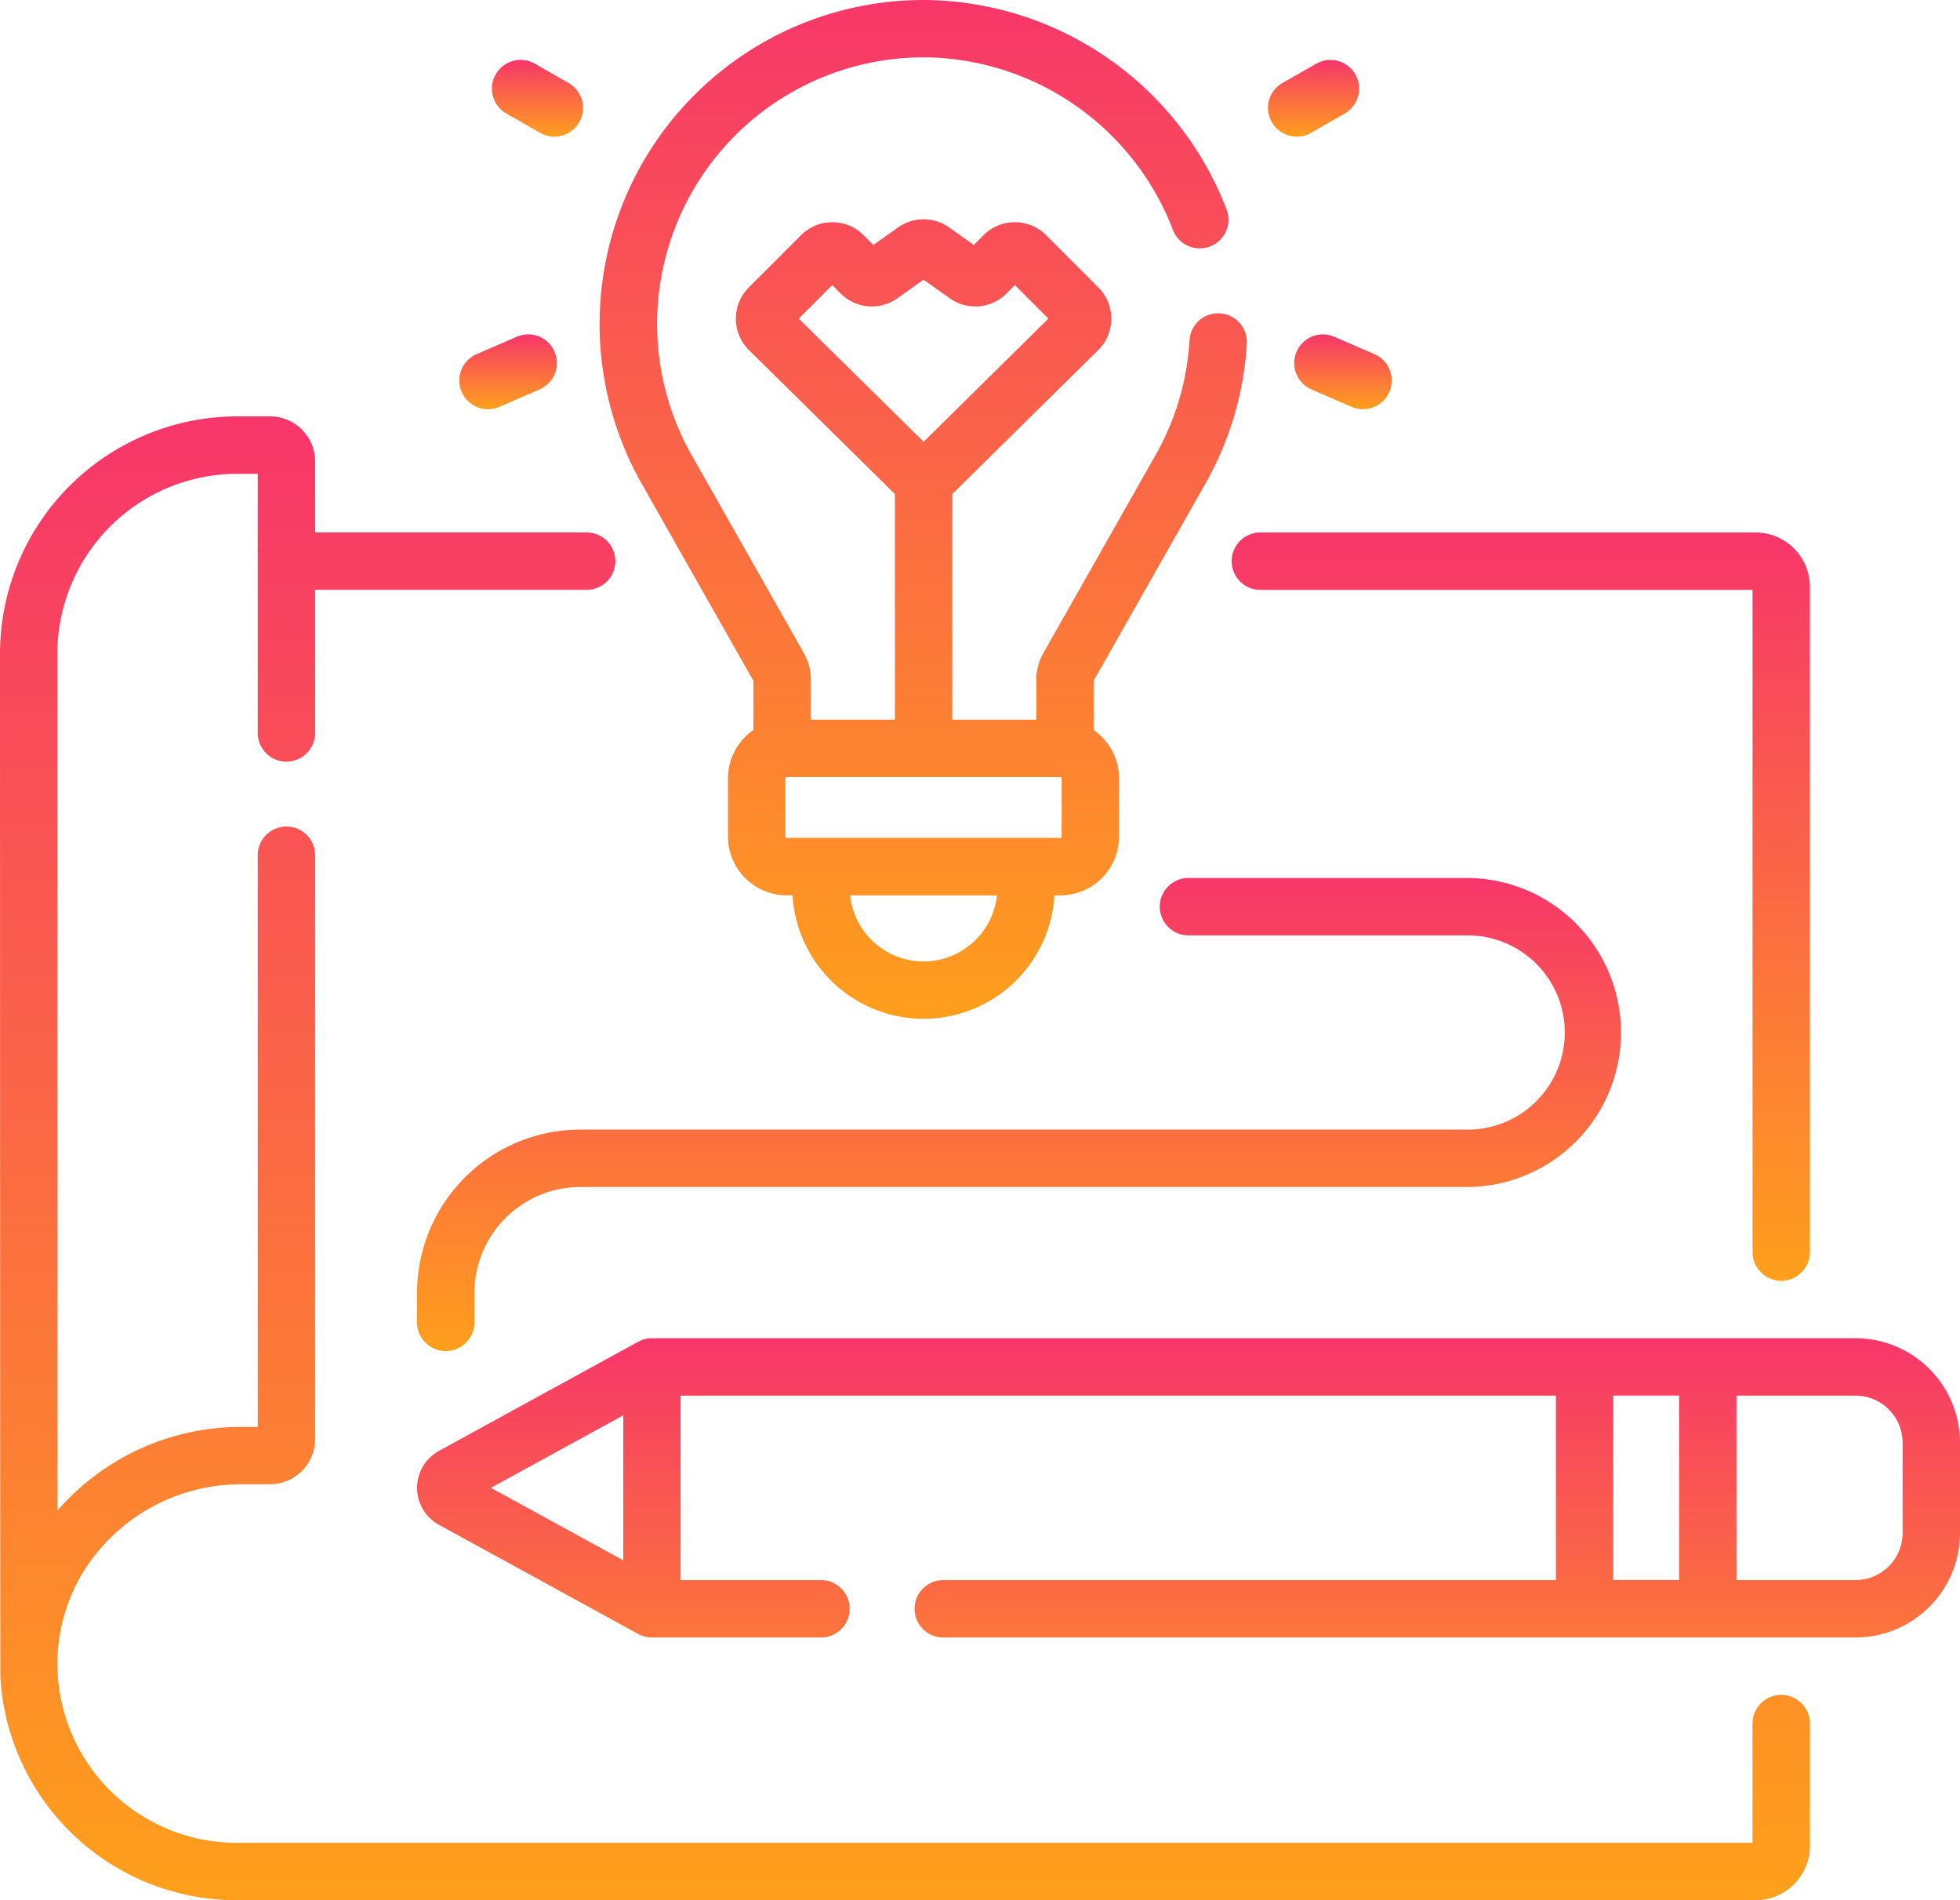 <svg xmlns="http://www.w3.org/2000/svg" xmlns:xlink="http://www.w3.org/1999/xlink" width="142.39" height="138.019" viewBox="0 0 142.39 138.019">
  <defs>
    <linearGradient id="linear-gradient" x1="0.5" x2="0.5" y2="1" gradientUnits="objectBoundingBox">
      <stop offset="0" stop-color="#f7366a"/>
      <stop offset="1" stop-color="#ff9f1c"/>
    </linearGradient>
  </defs>
  <g id="Group_100184" data-name="Group 100184" transform="translate(0 -7.864)">
    <path id="Path_149936" data-name="Path 149936" d="M159.67,42.753l8.253,14.56v3.575a4.256,4.256,0,0,0-1.844,3.5v4.247a4.263,4.263,0,0,0,4.258,4.258h.433a9.529,9.529,0,0,0,19.025,0h.433a4.263,4.263,0,0,0,4.258-4.258V64.392a4.255,4.255,0,0,0-1.844-3.5V57.313l8.253-14.561c.015-.027.029-.053.043-.081a23.265,23.265,0,0,0,2.831-9.842,2.084,2.084,0,1,0-4.161-.251,19.136,19.136,0,0,1-2.354,8.14l-.018.033-8.258,14.571a3.892,3.892,0,0,0-.5,1.915v2.9h-6.107V43.752l10.6-10.457a3.208,3.208,0,0,0,.015-4.552l-3.8-3.8a3.208,3.208,0,0,0-4.537,0l-.713.713-1.79-1.271a3.211,3.211,0,0,0-3.715,0l-1.79,1.272-.713-.713a3.208,3.208,0,0,0-4.537,0l-3.8,3.8a3.208,3.208,0,0,0,.015,4.552l10.6,10.457V60.134h-6.107v-2.9a3.888,3.888,0,0,0-.5-1.914l-8.261-14.575-.016-.029a19.365,19.365,0,0,1,16.972-28.687h.133a19.519,19.519,0,0,1,17.974,12.531,2.084,2.084,0,0,0,3.9-1.482A23.715,23.715,0,0,0,180.443,7.865h-.161a23.536,23.536,0,0,0-20.653,34.812c.013.026.027.052.041.077Zm11.549-11.746,2.434-2.434.608.608a3.2,3.2,0,0,0,4.126.347l1.9-1.346,1.9,1.346a3.2,3.2,0,0,0,4.126-.347l.608-.608,2.434,2.434-9.064,8.945ZM180.283,77.7a5.369,5.369,0,0,1-5.333-4.8h10.666A5.369,5.369,0,0,1,180.283,77.7Zm10.036-9.061a.09.09,0,0,1-.09.09H170.337a.09.09,0,0,1-.09-.09V64.392a.09.09,0,0,1,.09-.09h19.891a.09.09,0,0,1,.09.09Z" transform="translate(-113.192)" fill="url(#linear-gradient)"/>
    <path id="Path_149937" data-name="Path 149937" d="M333.574,29.1a2.077,2.077,0,0,0,1.035-.277l2.451-1.405a2.084,2.084,0,1,0-2.073-3.616L332.535,25.2a2.084,2.084,0,0,0,1.038,3.892Z" transform="translate(-239.369 -11.307)" fill="url(#linear-gradient)"/>
    <path id="Path_149938" data-name="Path 149938" d="M338.5,96.526a2.085,2.085,0,0,0,1.083,2.741l2.915,1.263a2.084,2.084,0,0,0,1.658-3.825l-2.915-1.263a2.085,2.085,0,0,0-2.741,1.084Z" transform="translate(-244.306 -63.116)" fill="url(#linear-gradient)"/>
    <path id="Path_149939" data-name="Path 149939" d="M129.645,27.416l2.451,1.405a2.084,2.084,0,1,0,2.073-3.616L131.718,23.8a2.084,2.084,0,1,0-2.073,3.616Z" transform="translate(-92.86 -11.308)" fill="url(#linear-gradient)"/>
    <path id="Path_149940" data-name="Path 149940" d="M122.176,100.7a2.076,2.076,0,0,0,.828-.172l2.915-1.263a2.084,2.084,0,0,0-1.657-3.825l-2.915,1.263a2.085,2.085,0,0,0,.83,4Z" transform="translate(-86.718 -63.116)" fill="url(#linear-gradient)"/>
    <path id="Path_149941" data-name="Path 149941" d="M321.985,149.128a2.084,2.084,0,0,0,2.084,2.084h35.757v48.1a2.084,2.084,0,0,0,4.168,0V150.992a3.953,3.953,0,0,0-3.948-3.948H324.069a2.084,2.084,0,0,0-2.084,2.084Z" transform="translate(-232.507 -100.503)" fill="url(#linear-gradient)"/>
    <path id="Path_149942" data-name="Path 149942" d="M129.4,209.565a2.084,2.084,0,0,0-2.084,2.084v8.659H17.19a13.02,13.02,0,0,1-13-12.285,12.766,12.766,0,0,1,3.534-9.56,13.476,13.476,0,0,1,9.751-4.2H19.62a3.277,3.277,0,0,0,3.273-3.273V148.576a2.084,2.084,0,1,0-4.168,0V190.1h-1.25a17.663,17.663,0,0,0-12.78,5.5c-.181.191-.355.387-.526.585V133.935a13.078,13.078,0,0,1,13.063-13.063h1.493v18.822a2.084,2.084,0,1,0,4.168,0V129.3H42.62a2.084,2.084,0,0,0,0-4.168H22.893v-5.159A3.277,3.277,0,0,0,19.62,116.7H17.232A17.252,17.252,0,0,0,0,133.935s.009,74.006.027,74.32A17.189,17.189,0,0,0,17.19,224.477H127.539a3.952,3.952,0,0,0,3.948-3.948v-8.879a2.084,2.084,0,0,0-2.084-2.084Z" transform="translate(0 -78.593)" fill="url(#linear-gradient)"/>
    <path id="Path_149943" data-name="Path 149943" d="M213.527,357.643H126.092a2.084,2.084,0,0,0-1,.256l-14.477,7.929a3.06,3.06,0,0,0,0,5.367l14.477,7.929a2.083,2.083,0,0,0,1,.256h12.28a2.084,2.084,0,0,0,0-4.168h-10.2v-13.4H191.76v13.4H147.254a2.084,2.084,0,0,0,0,4.168h66.273a7.6,7.6,0,0,0,7.59-7.59v-6.558A7.6,7.6,0,0,0,213.527,357.643Zm-89.519,5.6v10.534l-9.617-5.267Zm71.92-1.434h4.781v13.4h-4.781Zm21.02,9.98a3.426,3.426,0,0,1-3.422,3.422h-8.649v-13.4h8.649a3.426,3.426,0,0,1,3.422,3.422Z" transform="translate(-78.727 -252.578)" fill="url(#linear-gradient)"/>
    <path id="Path_149944" data-name="Path 149944" d="M185.267,255.621H120.88a11.869,11.869,0,0,0-11.856,11.856v2.143a2.084,2.084,0,0,0,4.168,0v-2.143a7.7,7.7,0,0,1,7.687-7.687h64.387a11.223,11.223,0,1,0,0-22.446h-20.2a2.084,2.084,0,0,0,0,4.168h20.2a7.055,7.055,0,1,1,0,14.109Z" transform="translate(-78.727 -165.708)" fill="url(#linear-gradient)"/>
  </g>
</svg>
